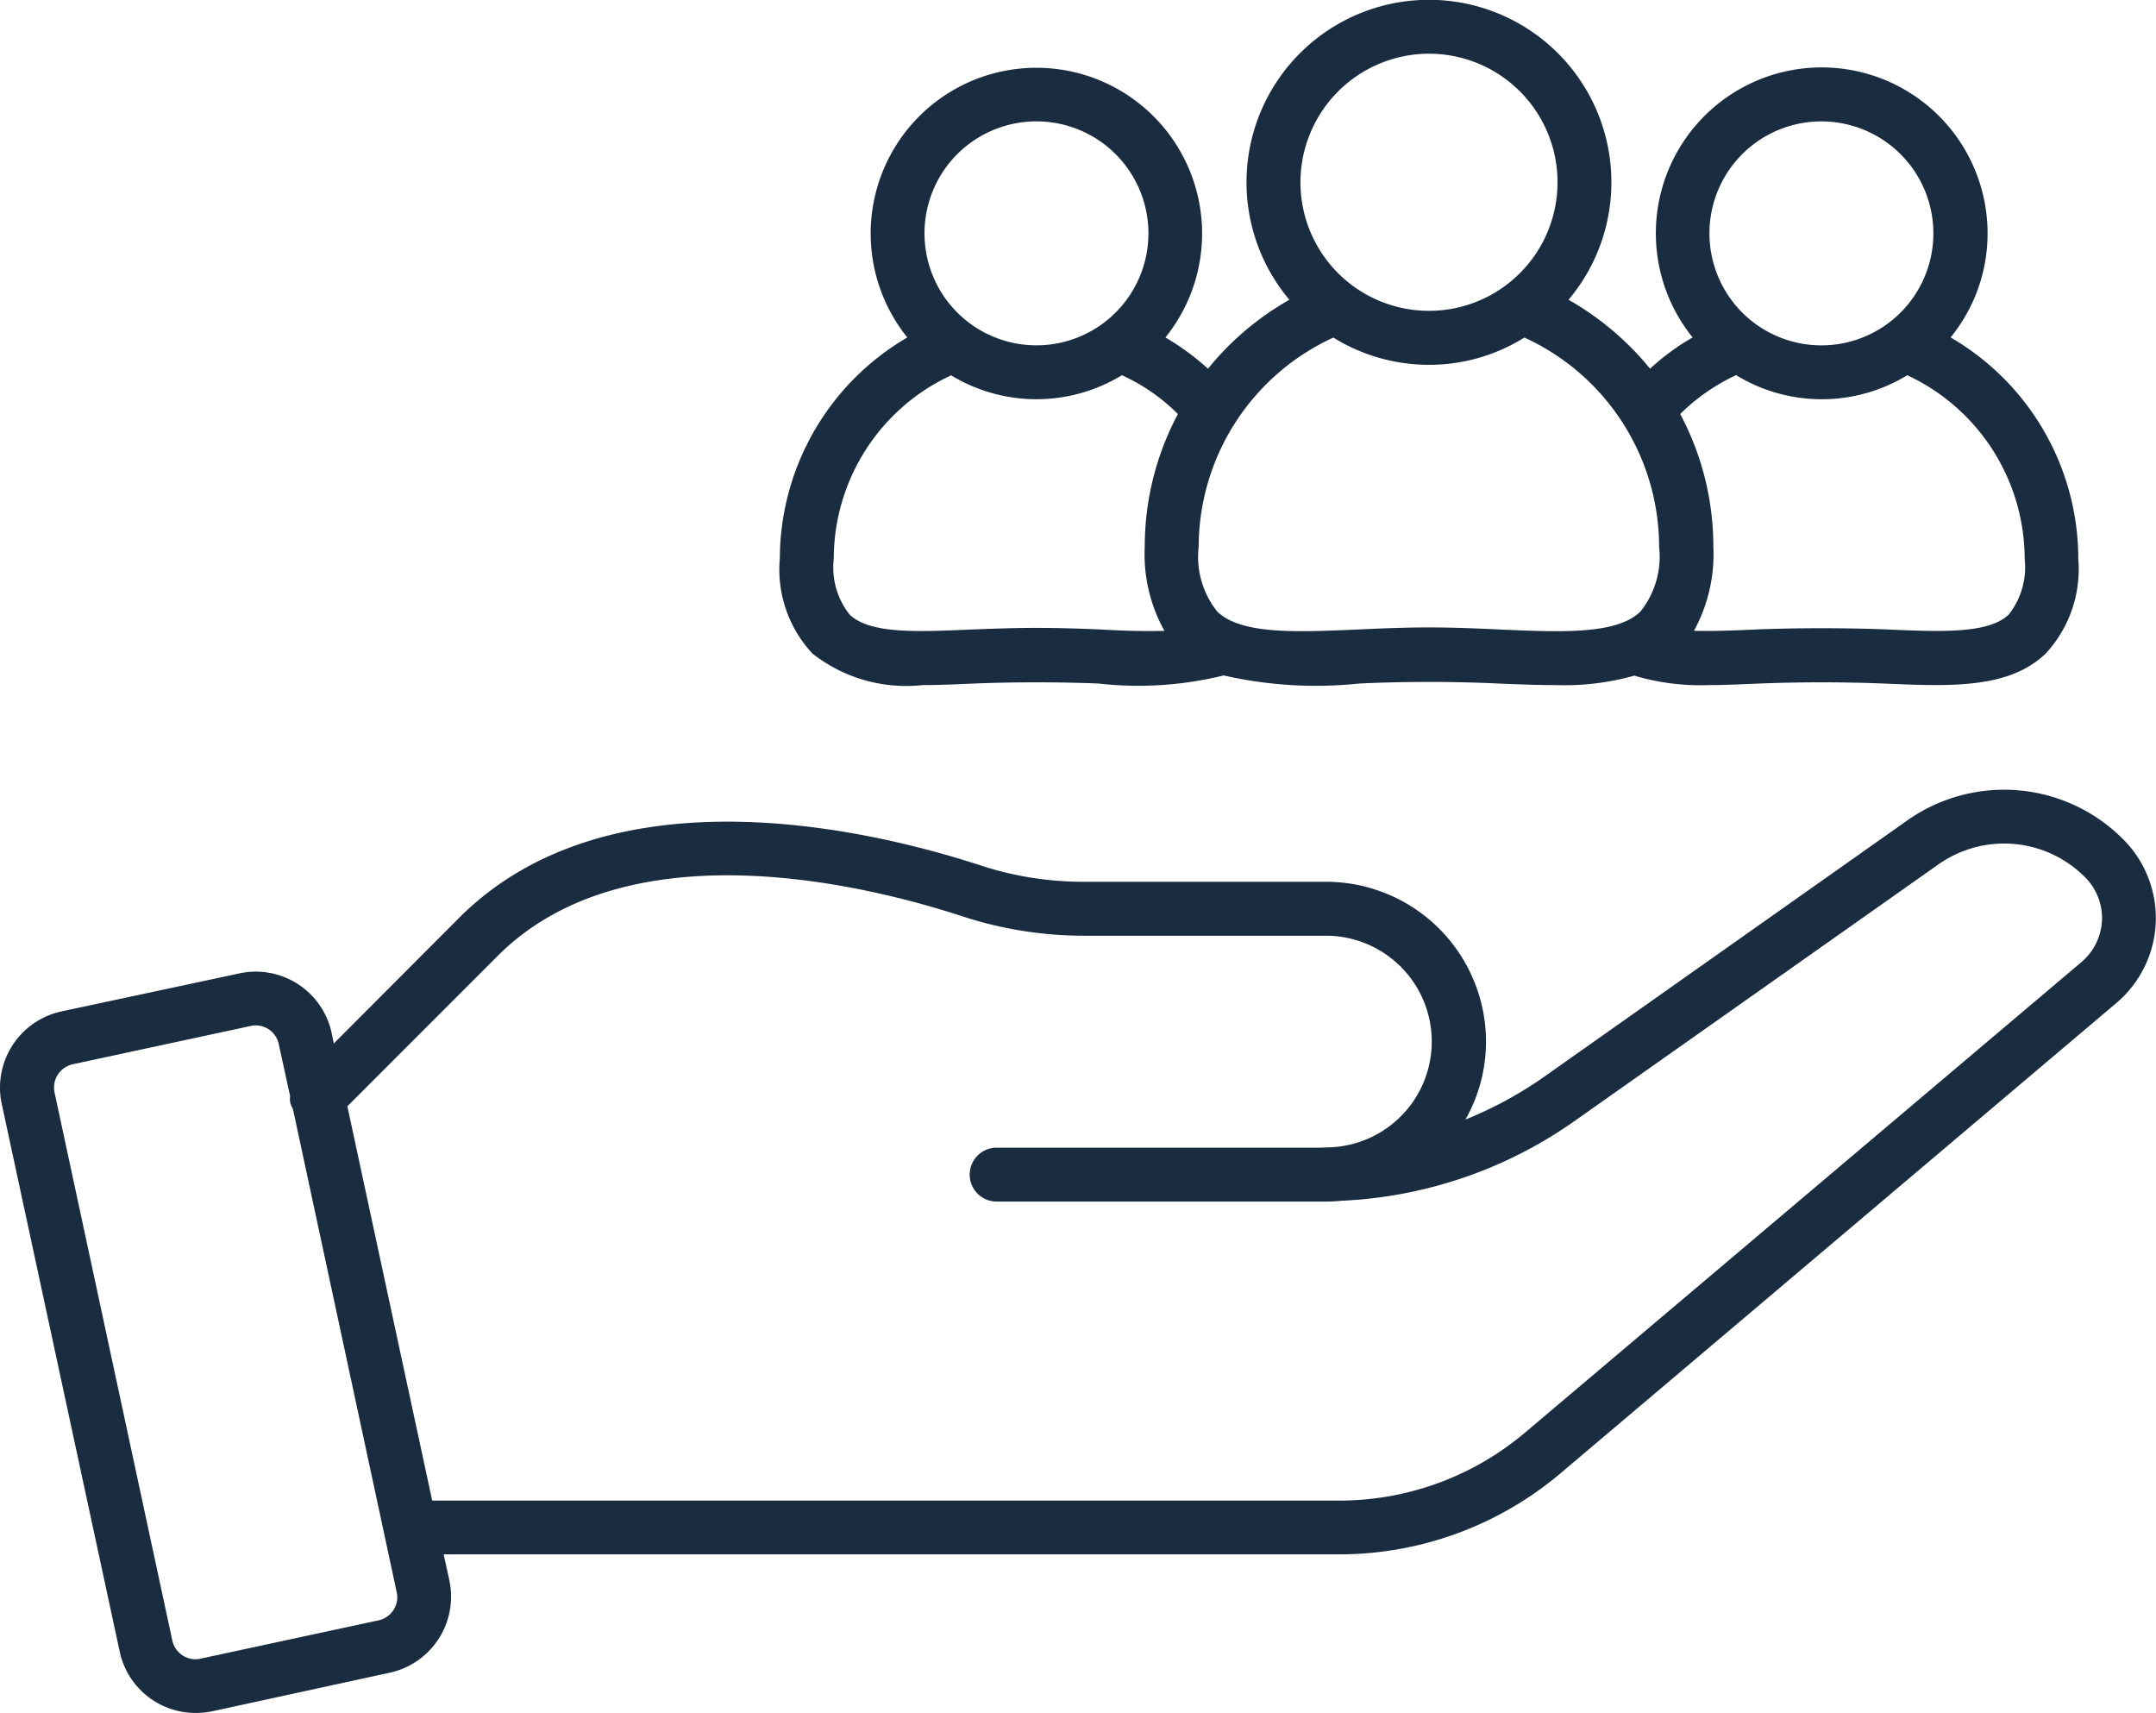 <svg xmlns="http://www.w3.org/2000/svg" width="73.446" height="58.344" viewBox="0 0 73.446 58.344">
  <g id="_12M_Happy_Odoo_Customers_Globally" data-name="12M+ Happy Odoo Customers Globally" transform="translate(-9.995 -18.227)">
    <g id="Group_2095" data-name="Group 2095" transform="translate(9.995 18.227)">
      <path id="Path_2827" data-name="Path 2827" d="M10.054,58.225l4.02,18.662a2.641,2.641,0,0,0,2.578,2.084,3.043,3.043,0,0,0,.559-.054L23.273,77.6a2.652,2.652,0,0,0,2.03-3.142l-.194-.889H55.634a11.686,11.686,0,0,0,7.5-2.743L82.1,54.782a3.79,3.79,0,0,0,.3-5.49A5.721,5.721,0,0,0,75,48.549l-12.383,8.74a13.36,13.36,0,0,1-2.7,1.47,5.393,5.393,0,0,0,.7-2.654,5.45,5.45,0,0,0-5.444-5.444H46.942a11.225,11.225,0,0,1-3.525-.552c-3.626-1.183-12.605-3.389-17.773,1.772L21.365,56.17l-.072-.359a2.643,2.643,0,0,0-3.142-2.03l-6.061,1.295a2.657,2.657,0,0,0-2.037,3.149Zm16.894-5.039c4.443-4.443,12.595-2.414,15.891-1.33a13.3,13.3,0,0,0,4.1.642h8.227a3.605,3.605,0,0,1,.118,7.208c-.111,0-.212.011-.323.011H43.947a.918.918,0,0,0,0,1.836H55.165c.183,0,.377-.011.559-.029a14.942,14.942,0,0,0,7.94-2.736l12.383-8.732a3.883,3.883,0,0,1,5.021.495A1.964,1.964,0,0,1,81.6,52a1.99,1.99,0,0,1-.689,1.388L61.943,69.425a9.8,9.8,0,0,1-6.315,2.313H24.718l-2.89-13.43Zm-14.471,3.69,6.061-1.305a.8.8,0,0,1,.954.624l.387,1.772a.589.589,0,0,0,.093.423l3.536,16.461a.805.805,0,0,1-.617.965l-6.061,1.305a.8.8,0,0,1-.617-.111.819.819,0,0,1-.348-.506L11.854,57.841a.81.81,0,0,1,.624-.965Z" transform="translate(-9.995 -20.627)" fill="#1a2c40"/>
      <path id="Path_2828" data-name="Path 2828" d="M38.93,37.262a4.2,4.2,0,0,0,1.112,3.224,5.158,5.158,0,0,0,3.744,1.076c.57,0,1.158-.029,1.772-.054,1.341-.054,2.883-.054,4.225,0a12.1,12.1,0,0,0,4.268-.276,14.154,14.154,0,0,0,4.626.276c1.506-.072,3.231-.072,4.727,0,.689.029,1.348.054,1.983.054a8.744,8.744,0,0,0,2.654-.323,7.818,7.818,0,0,0,2.5.323c.559,0,1.158-.029,1.772-.054,1.341-.054,2.873-.054,4.214,0,2.3.1,4.268.183,5.526-1.019a4.23,4.23,0,0,0,1.112-3.224,8.727,8.727,0,0,0-4.35-7.545,5.6,5.6,0,0,0,1.259-3.543A5.65,5.65,0,1,0,70.026,29.72a8.018,8.018,0,0,0-1.449,1.065A9.865,9.865,0,0,0,65.8,28.437a6.215,6.215,0,1,0-9.511,0,9.771,9.771,0,0,0-2.772,2.349,8.761,8.761,0,0,0-1.449-1.065,5.645,5.645,0,1,0-8.793,0,8.74,8.74,0,0,0-4.343,7.545Zm35.492-14.9A3.814,3.814,0,1,1,70.6,26.17,3.811,3.811,0,0,1,74.422,22.362Zm-2.908,8.646a5.594,5.594,0,0,0,5.824,0,6.91,6.91,0,0,1,4,6.251,2.6,2.6,0,0,1-.542,1.9c-.689.66-2.306.588-4.178.506-1.395-.054-2.984-.054-4.379,0-.782.036-1.524.065-2.166.047a5.441,5.441,0,0,0,.66-2.865,9.6,9.6,0,0,0-1.13-4.519A6.766,6.766,0,0,1,71.518,31ZM61.046,20.056a4.379,4.379,0,1,1-4.379,4.379A4.385,4.385,0,0,1,61.046,20.056Zm-3.26,9.668a6.182,6.182,0,0,0,3.26.929,6.117,6.117,0,0,0,3.249-.929,7.845,7.845,0,0,1,4.59,7.126,2.982,2.982,0,0,1-.642,2.213c-.8.771-2.636.7-4.755.606-.782-.036-1.6-.072-2.442-.072s-1.671.036-2.442.072c-2.13.093-3.956.165-4.766-.606A2.981,2.981,0,0,1,53.2,36.85a7.857,7.857,0,0,1,4.59-7.126ZM47.669,22.361a3.814,3.814,0,1,1-3.809,3.809A3.811,3.811,0,0,1,47.669,22.361Zm-2.908,8.646a5.594,5.594,0,0,0,5.824,0,6.5,6.5,0,0,1,1.908,1.323,9.589,9.589,0,0,0-1.13,4.519,5.347,5.347,0,0,0,.671,2.865c-.653.018-1.388,0-2.177-.047-.689-.029-1.424-.054-2.184-.054s-1.5.029-2.184.054c-1.872.082-3.489.158-4.178-.506a2.572,2.572,0,0,1-.542-1.9,6.892,6.892,0,0,1,4-6.251Z" transform="translate(-12.366 -18.227)" fill="#1a2c40"/>
    </g>
  </g>
</svg>
